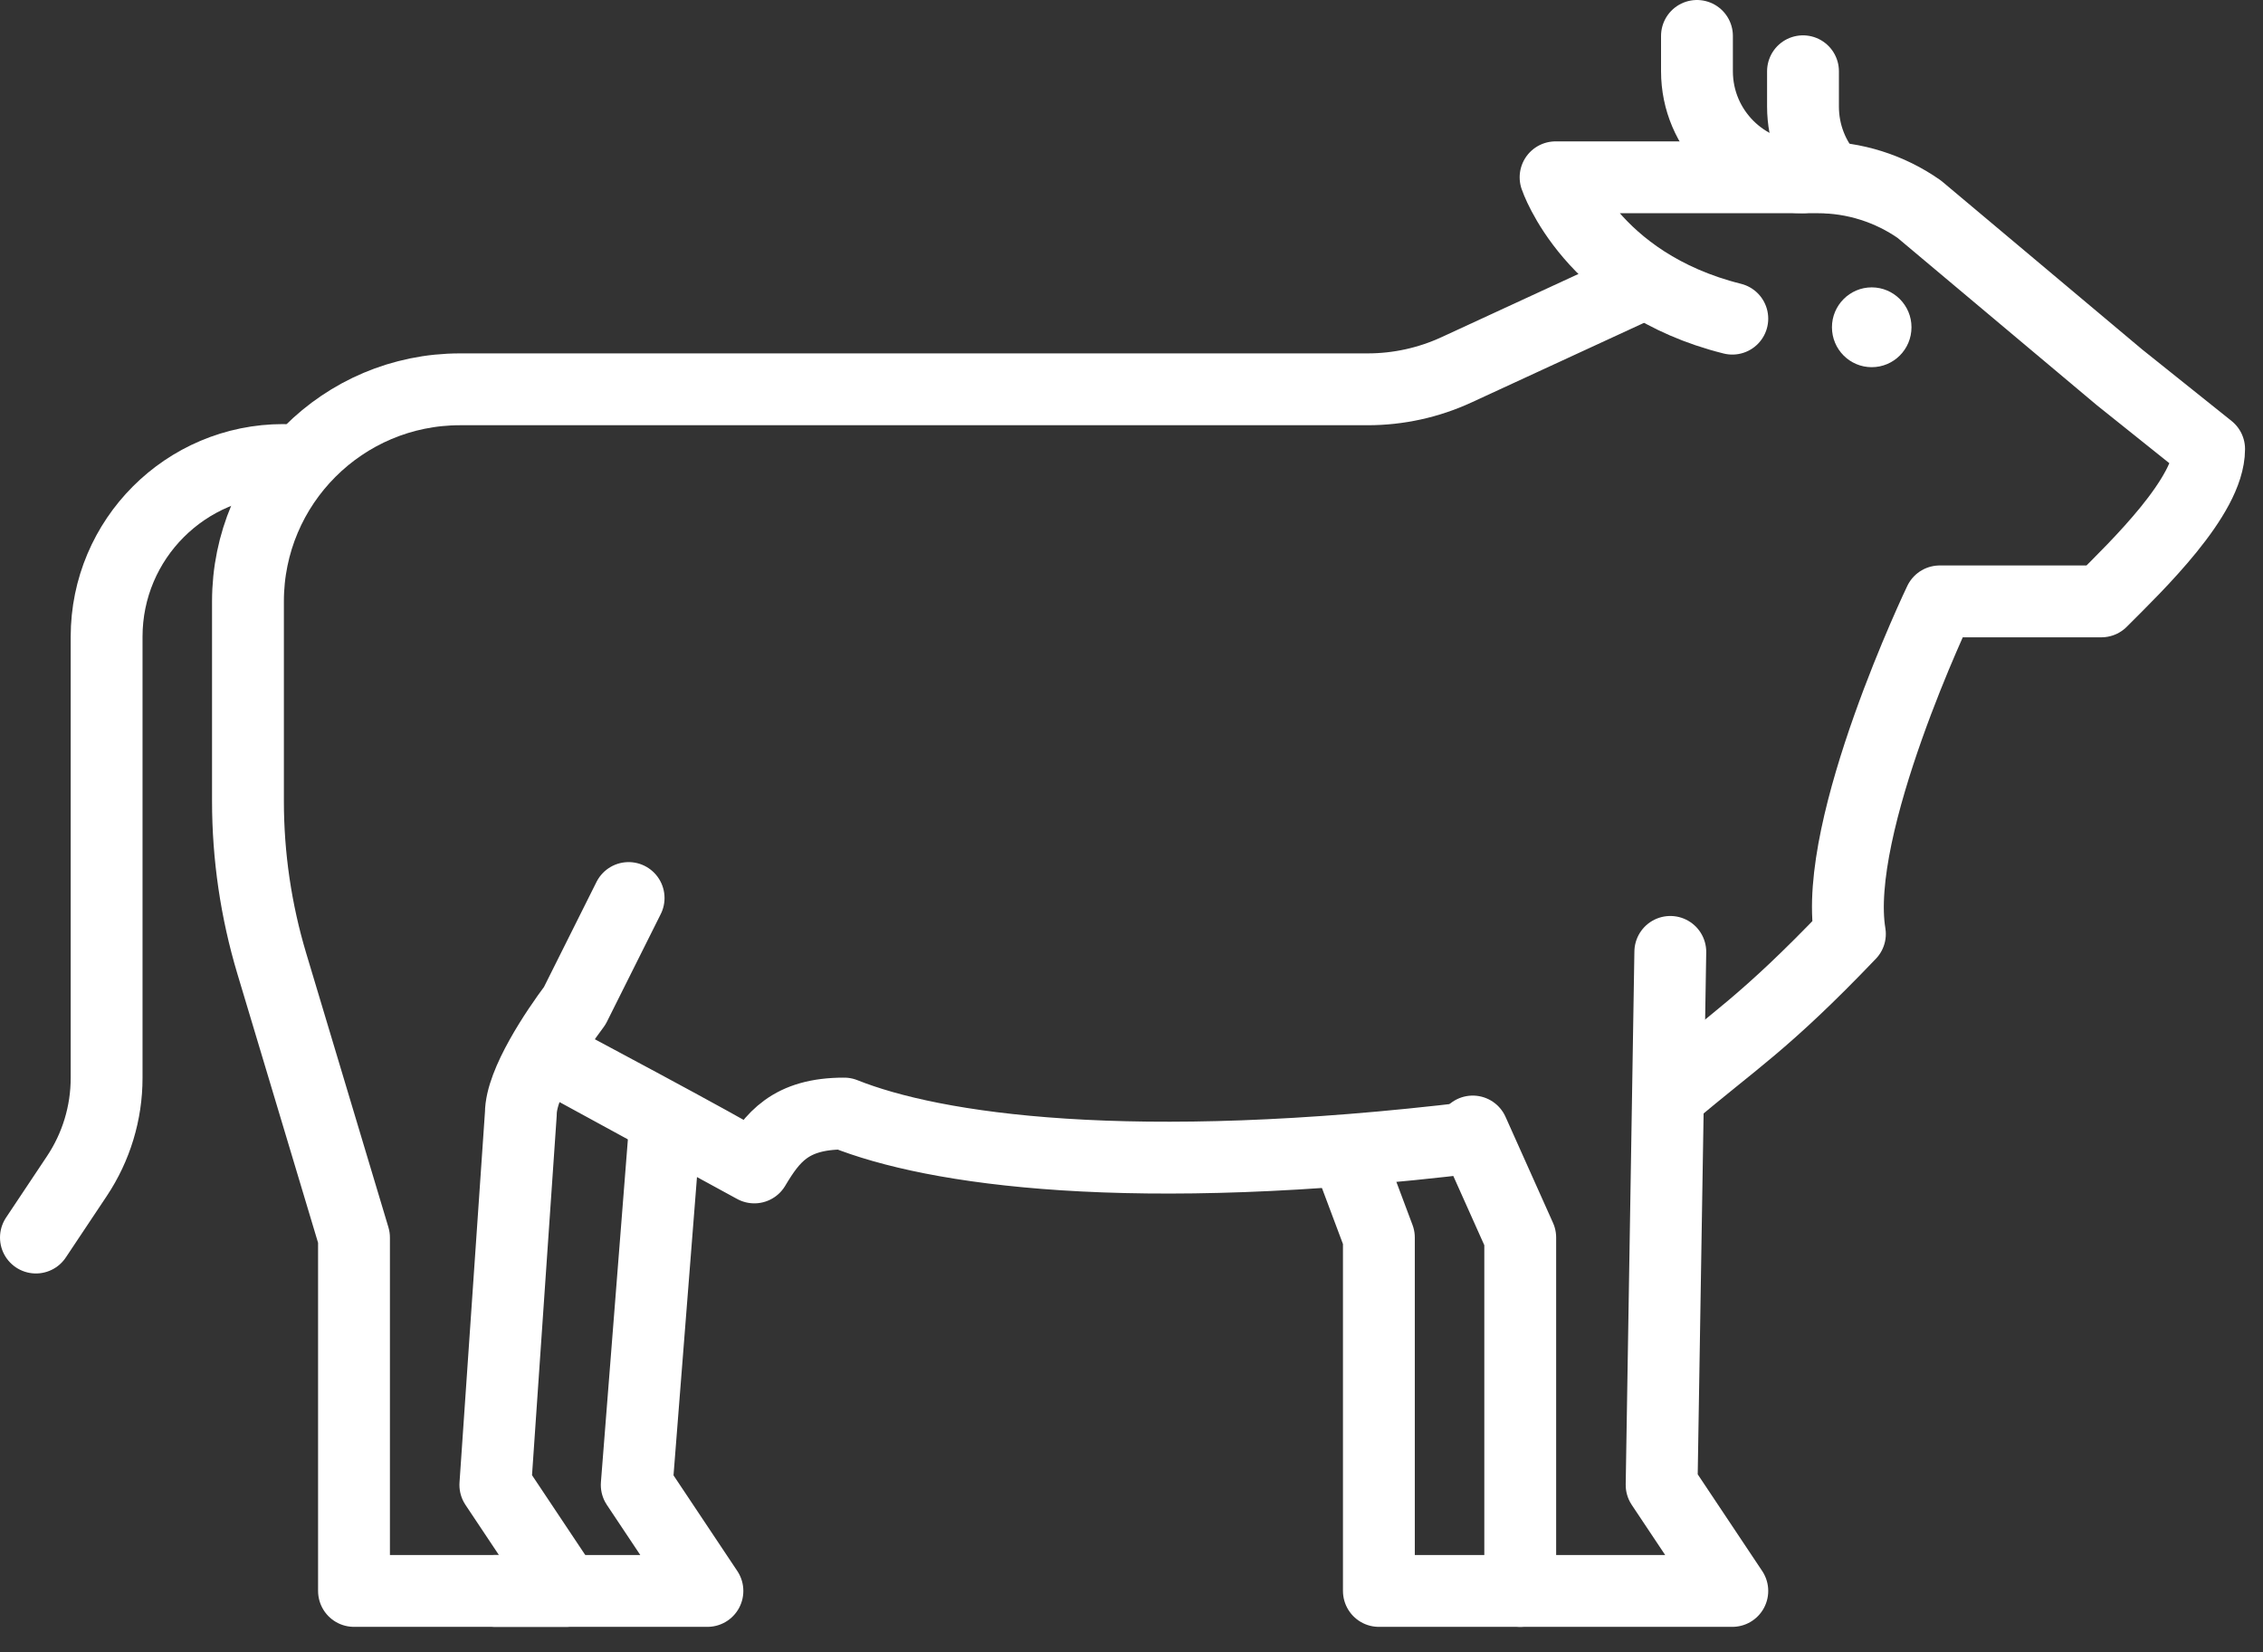 <svg width="63" height="46" viewBox="0 0 63 46" fill="none" xmlns="http://www.w3.org/2000/svg">
<rect x="0" y="0" width="63" height="46" fill="#333333" stroke="none"/>
<path d="M41 31.5L42.322 34.452V44.29H48.226L46.258 41.339L46.5 26.5" stroke="white" stroke-width="2" stroke-miterlimit="10" stroke-linecap="round" stroke-linejoin="round"/>
<path d="M37.529 32.164L38.387 34.452V44.29H42.322" stroke="white" stroke-width="2" stroke-miterlimit="10" stroke-linecap="round" stroke-linejoin="round"/>
<path d="M45.766 7.887L40.548 10.295C39.773 10.653 38.929 10.838 38.075 10.838H12.806C9.546 10.838 6.903 13.482 6.903 16.742V22.302C6.903 23.834 7.127 25.358 7.567 26.826L9.855 34.452V44.29H15.758L13.79 41.339L14.5 31C14.5 30.148 15.489 28.681 16 28L17.5 25" stroke="white" stroke-width="2" stroke-miterlimit="10" stroke-linecap="round" stroke-linejoin="round"/>
<path d="M13.79 44.29H19.694L17.726 41.339L18.5 31.5" stroke="white" stroke-width="2" stroke-miterlimit="10" stroke-linecap="round" stroke-linejoin="round"/>
<path d="M41.042 31.664C31.459 32.818 26 32 23.5 31C22 31 21.5 31.664 21 32.5M21 32.5C20.025 31.903 15.5 29.5 15.5 29.5L21 32.5Z" stroke="white" stroke-width="2" stroke-miterlimit="10" stroke-linecap="round" stroke-linejoin="round"/>
<path d="M48.226 8.871C44.29 7.887 43.306 4.936 43.306 4.936H50.611C51.62 4.936 52.605 5.246 53.432 5.825L59 10.5L61.5 12.5C61.5 13.818 59.5 15.742 58.5 16.742H54C54 16.742 51 23 51.5 26C49.111 28.5 48.226 29 46.522 30.454" stroke="white" stroke-width="2" stroke-miterlimit="10" stroke-linecap="round" stroke-linejoin="round"/>
<path fill-rule="evenodd" clip-rule="evenodd" d="M52.107 8C51.496 8 51 8.5 51 9.11C51 9.725 51.496 10.222 52.107 10.222C52.718 10.222 53.214 9.726 53.214 9.11C53.215 8.5 52.718 8 52.107 8Z" fill="white"/>
<path d="M7.887 12.806C5.17 12.806 2.968 15.009 2.968 17.726V30.011C2.968 30.982 2.68 31.931 2.142 32.739L1 34.452" stroke="white" stroke-width="2" stroke-miterlimit="10" stroke-linecap="round" stroke-linejoin="round"/>
<path d="M47.242 1V1.984C47.242 3.614 48.563 4.935 50.194 4.935" stroke="white" stroke-width="2" stroke-miterlimit="10" stroke-linecap="round" stroke-linejoin="round"/>
<path d="M50.194 1.984V2.968C50.194 3.724 50.478 4.414 50.945 4.936" stroke="white" stroke-width="2" stroke-miterlimit="10" stroke-linecap="round" stroke-linejoin="round"/>
</svg>
